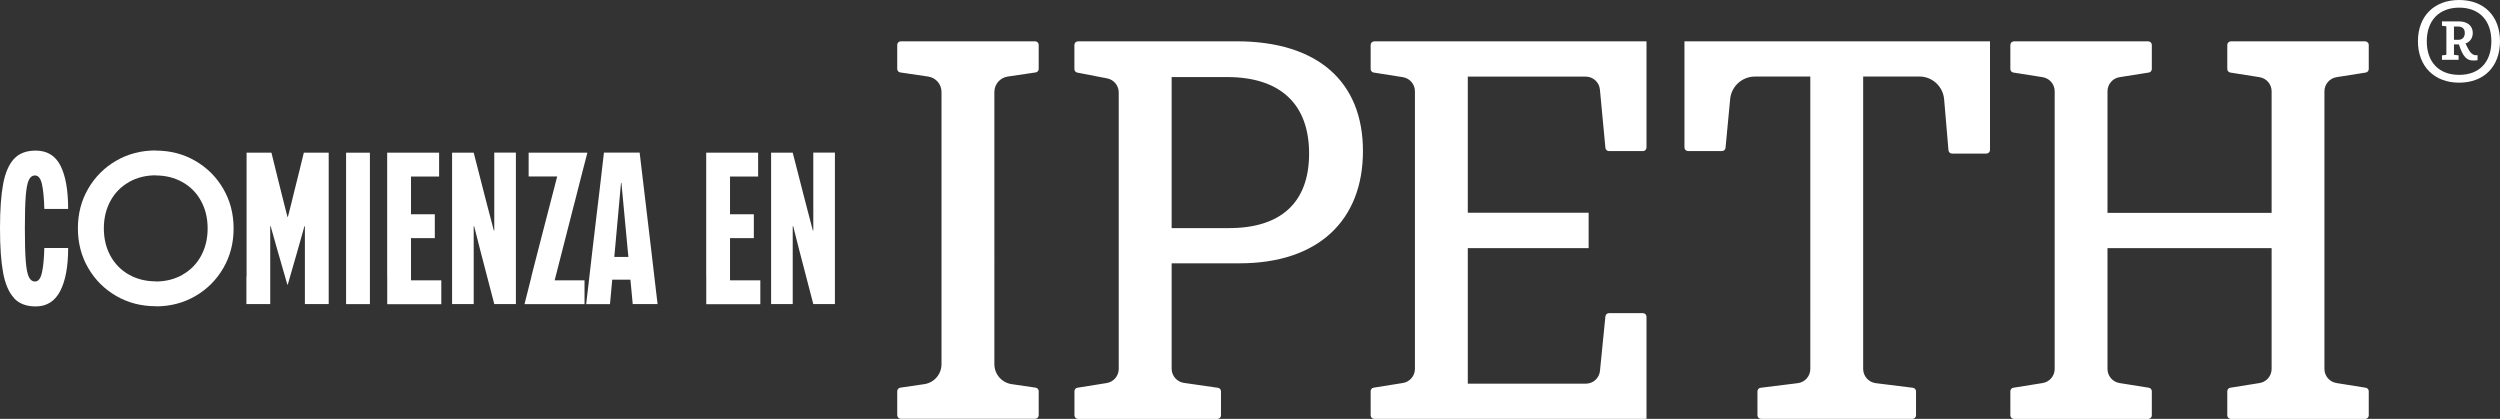 <?xml version="1.0" encoding="UTF-8"?>
<svg id="Capa_2" xmlns="http://www.w3.org/2000/svg" viewBox="0 0 454.51 76.15">
  <rect x="0" y="0" width="454.51" height="76.15" fill="#333333" stroke="none"/>
  <defs>
    <style>
      .cls-1 {
        fill: #fff;
      }
    </style>
  </defs>
  <g id="Capa_1-2" data-name="Capa_1">
    <g>
      <g>
        <path class="cls-1" d="M454.51,7.5c0,4.57-2.89,7.53-7.43,7.53s-7.49-2.99-7.49-7.53,2.93-7.5,7.49-7.5,7.43,2.96,7.43,7.5ZM452.94,7.5c0-3.8-2.22-6.11-5.85-6.11s-5.89,2.32-5.89,6.11,2.19,6.11,5.89,6.11,5.85-2.35,5.85-6.11ZM448.56,8.56c.48,1,.97,1.48,1.58,1.48h.29v.9c-.32.06-.55.06-.84.06-1.03,0-1.71-.64-2.29-2.19l-.26-.74h-.9v1.9l.84.1v.8h-3.02v-.8l.8-.1v-5.18l-.8-.1v-.8h3.09c1.51,0,2.51.8,2.51,2.09,0,.9-.48,1.64-1.32,1.93l.32.64ZM446.95,7.24c.71,0,1.16-.48,1.16-1.26s-.48-1.16-1.26-1.16h-.71v2.41h.8Z"/>
        <path class="cls-1" d="M224.82,7.51c14.73,0,22.97,7.32,22.97,19.95s-8.15,20.41-22.42,20.41h-12.36v19.16c0,1.3.96,2.39,2.23,2.58l6.18.89c.32.04.56.32.56.64v4.37c0,.36-.29.65-.65.65h-25.34c-.36,0-.65-.29-.65-.65v-4.38c0-.32.23-.6.55-.64l5.31-.85c1.26-.2,2.19-1.29,2.19-2.57V16.8c0-1.25-.89-2.32-2.11-2.55l-5.42-1.05c-.31-.06-.53-.32-.53-.64v-4.39c0-.36.29-.65.65-.65h28.82ZM223.45,41.47c9.33,0,14.55-4.57,14.55-13.55s-5.21-13.91-14.92-13.91h-10.07v27.46h10.44ZM266.85,38.67h21.97v6.44h-21.97v24.64h21.47c1.32,0,2.43-1,2.56-2.32l.99-9.91c.03-.33.32-.59.65-.59h6.17c.36,0,.65.29.65.65v18.57h-49.5c-.36,0-.65-.29-.65-.65v-4.38c0-.32.23-.6.55-.64l5.31-.85c1.26-.2,2.19-1.29,2.19-2.57V16.6c0-1.28-.93-2.37-2.19-2.57l-5.31-.84c-.32-.05-.55-.32-.55-.64v-4.38c0-.36.29-.65.65-.65h49.5v19.3c0,.36-.29.65-.65.65h-6.17c-.34,0-.62-.25-.65-.59l-1-10.61c-.13-1.33-1.24-2.34-2.58-2.34h-21.44v24.75ZM361.15,27.92h-6.26c-.34,0-.62-.26-.65-.6l-.79-9.27c-.2-2.34-2.16-4.14-4.5-4.14h-10.22v53.16c0,1.31.98,2.42,2.28,2.59l6.76.84c.32.04.57.32.57.64v4.36c0,.36-.29.65-.65.65h-27.53c-.36,0-.65-.29-.65-.65v-4.36c0-.33.25-.6.57-.64l6.76-.84c1.31-.16,2.28-1.27,2.28-2.59V13.92h-10.07c-2.33,0-4.28,1.77-4.5,4.09l-.84,8.86c-.03.34-.31.59-.65.59h-6.17c-.36,0-.65-.29-.65-.65V7.51h55.55v19.76c0,.36-.29.65-.65.65M424.79,69.64l5.31.85c.32.05.55.32.55.64v4.38c0,.36-.29.65-.65.65h-24.42c-.36,0-.65-.29-.65-.65v-4.38c0-.32.23-.6.55-.64l5.31-.85c1.27-.2,2.2-1.29,2.2-2.57v-21.96h-29.84v21.96c0,1.28.93,2.37,2.19,2.57l5.32.85c.32.05.55.32.55.64v4.38c0,.36-.29.65-.65.65h-24.42c-.36,0-.65-.29-.65-.65v-4.38c0-.32.23-.6.55-.64l5.32-.85c1.26-.2,2.19-1.29,2.19-2.57V16.6c0-1.28-.93-2.37-2.19-2.57l-5.32-.84c-.32-.05-.55-.32-.55-.64v-4.38c0-.36.29-.65.65-.65h24.42c.36,0,.65.29.65.65v4.38c0,.32-.23.59-.55.64l-5.32.84c-1.26.2-2.19,1.29-2.19,2.57v22.1h29.84v-22.1c0-1.28-.93-2.37-2.2-2.57l-5.31-.84c-.32-.05-.55-.32-.55-.64v-4.38c0-.36.29-.65.65-.65h24.42c.36,0,.65.29.65.65v4.38c0,.32-.23.59-.55.64l-5.31.84c-1.26.2-2.2,1.29-2.2,2.57v50.47c0,1.28.93,2.37,2.2,2.57M163.77,7.51c-.36,0-.65.29-.65.65v4.37c0,.32.23.6.56.64l5.08.75c1.39.21,2.41,1.39,2.41,2.8v49.49c0,1.82-1.33,3.37-3.13,3.63l-4.36.64c-.32.05-.56.32-.56.64v4.37c0,.36.29.65.65.65h24.42c.36,0,.65-.29.65-.65v-4.37c0-.32-.24-.6-.56-.64l-4.36-.64c-1.81-.27-3.14-1.81-3.14-3.63V16.72c0-1.4,1.03-2.59,2.41-2.8l5.09-.75c.32-.04.56-.32.56-.64v-4.37c0-.36-.29-.65-.65-.65h-24.42Z"/>
      </g>
      <g>
        <path class="cls-1" d="M2.54,54.17c-.93-1.01-1.59-2.53-1.97-4.56-.38-2.03-.57-4.73-.57-8.08s.19-6.05.57-8.08c.38-2.03,1.04-3.55,1.97-4.56s2.25-1.51,3.95-1.51c2.07,0,3.57.91,4.5,2.73.93,1.82,1.4,4.45,1.4,7.88h-4.33c-.05-1.94-.2-3.44-.43-4.5-.24-1.06-.66-1.59-1.26-1.59-.5,0-.88.28-1.14.85-.26.56-.45,1.53-.55,2.89-.11,1.36-.16,3.33-.16,5.9s.05,4.54.16,5.9c.1,1.36.29,2.33.55,2.89.26.56.64.85,1.14.85.6,0,1.02-.54,1.26-1.63.24-1.09.38-2.58.43-4.46h4.33c0,3.38-.49,6-1.46,7.85-.97,1.85-2.45,2.77-4.44,2.77-1.7,0-3.02-.5-3.95-1.51Z"/>
        <path class="cls-1" d="M23.48,33.09c-1.44.8-2.57,1.93-3.38,3.4-.81,1.47-1.22,3.15-1.22,5.03s.41,3.57,1.22,5.03,1.94,2.6,3.38,3.4c1.44.8,3.05,1.2,4.84,1.2v4.52c-2.65,0-5.05-.62-7.2-1.87-2.15-1.25-3.85-2.94-5.09-5.09-1.25-2.15-1.87-4.55-1.87-7.2s.62-5.05,1.87-7.2c1.25-2.15,2.94-3.85,5.09-5.09,2.15-1.25,4.55-1.87,7.2-1.87v4.52c-1.78,0-3.4.4-4.84,1.2ZM33.15,49.96c1.44-.8,2.57-1.93,3.38-3.4s1.22-3.15,1.22-5.03-.41-3.57-1.22-5.03c-.81-1.47-1.94-2.6-3.38-3.4-1.44-.8-3.05-1.2-4.84-1.2v-4.52c2.65,0,5.05.62,7.2,1.87s3.85,2.94,5.09,5.09c1.25,2.15,1.87,4.55,1.87,7.2s-.62,5.05-1.87,7.2c-1.25,2.15-2.94,3.85-5.09,5.09-2.15,1.25-4.55,1.87-7.2,1.87v-4.52c1.78,0,3.4-.4,4.84-1.2Z"/>
        <path class="cls-1" d="M44.83,50.29v-22.53h4.52c.5,2.04.87,3.57,1.12,4.56.25,1,.62,2.49,1.12,4.48l.67,2.63h.08l.67-2.63.43-1.77c.42-1.65.73-2.88.92-3.68s.49-2,.88-3.6h4.52v27.53h-4.33v-14.16h-.08l-1.22,4.33c-.6,2.1-1.21,4.19-1.81,6.29h-.08c-.6-2.1-1.21-4.19-1.81-6.29l-1.22-4.33h-.08v14.16h-4.33v-4.99Z"/>
        <path class="cls-1" d="M62.92,50.31v-22.55h4.33v27.53h-4.33v-4.97Z"/>
        <path class="cls-1" d="M70.39,50.31v-22.55h9.44v4.33h-5.11v18.88h5.51v4.33h-9.83v-4.97ZM76.86,43.29h-2.14v-4.33h4.33v4.33h-2.18Z"/>
        <path class="cls-1" d="M82.19,50.31v-22.55h3.93c.79,3.02,1.56,6.03,2.32,9.04l1.34,5.11h.08v-14.16h3.93v27.53h-3.93c-.84-3.28-1.69-6.55-2.56-9.83l-1.1-4.33h-.08v14.16h-3.93v-4.97Z"/>
        <path class="cls-1" d="M96.6,50.29c.28-1.07.69-2.69,1.24-4.84l3.46-13.37h-5.19v-4.33h10.66v.08c-.5,1.94-.87,3.38-1.12,4.33s-.61,2.36-1.08,4.25l-.31,1.18-3.42,13.37h5.43v4.33h-10.89v-.08c.55-2.2.96-3.84,1.24-4.92Z"/>
        <path class="cls-1" d="M107.08,50.94c.21-1.82.42-3.65.63-5.49.34-2.96.6-5.18.79-6.65.18-1.47.36-2.94.53-4.42.17-1.48.43-3.69.77-6.63h6.49l2.12,17.81c.26,2.2.45,3.83.57,4.9.12,1.06.31,2.67.57,4.82h-4.52c-.05-.73-.12-1.46-.2-2.16-.13-1.18-.3-2.95-.51-5.31-.03-.39-.05-.79-.08-1.18-.03-.39-.07-.79-.12-1.18l-1.14-12.19h-.08l-1.1,12.19-.12,1.26c-.18,1.94-.31,3.38-.39,4.33-.08.94-.21,2.36-.39,4.25h-4.33c.13-1.07.3-2.52.51-4.35ZM109.91,46.71h6.72l.04,4.13h-6.72l-.04-4.13Z"/>
        <path class="cls-1" d="M128.39,50.31v-22.55h9.44v4.33h-5.11v18.88h5.51v4.33h-9.83v-4.97ZM134.86,43.29h-2.14v-4.33h4.33v4.33h-2.18Z"/>
        <path class="cls-1" d="M140.19,50.31v-22.55h3.93c.79,3.02,1.56,6.03,2.32,9.04l1.34,5.11h.08v-14.16h3.93v27.53h-3.93c-.84-3.28-1.69-6.55-2.56-9.83l-1.1-4.33h-.08v14.16h-3.93v-4.97Z"/>
      </g>
    </g>
  </g>
</svg>